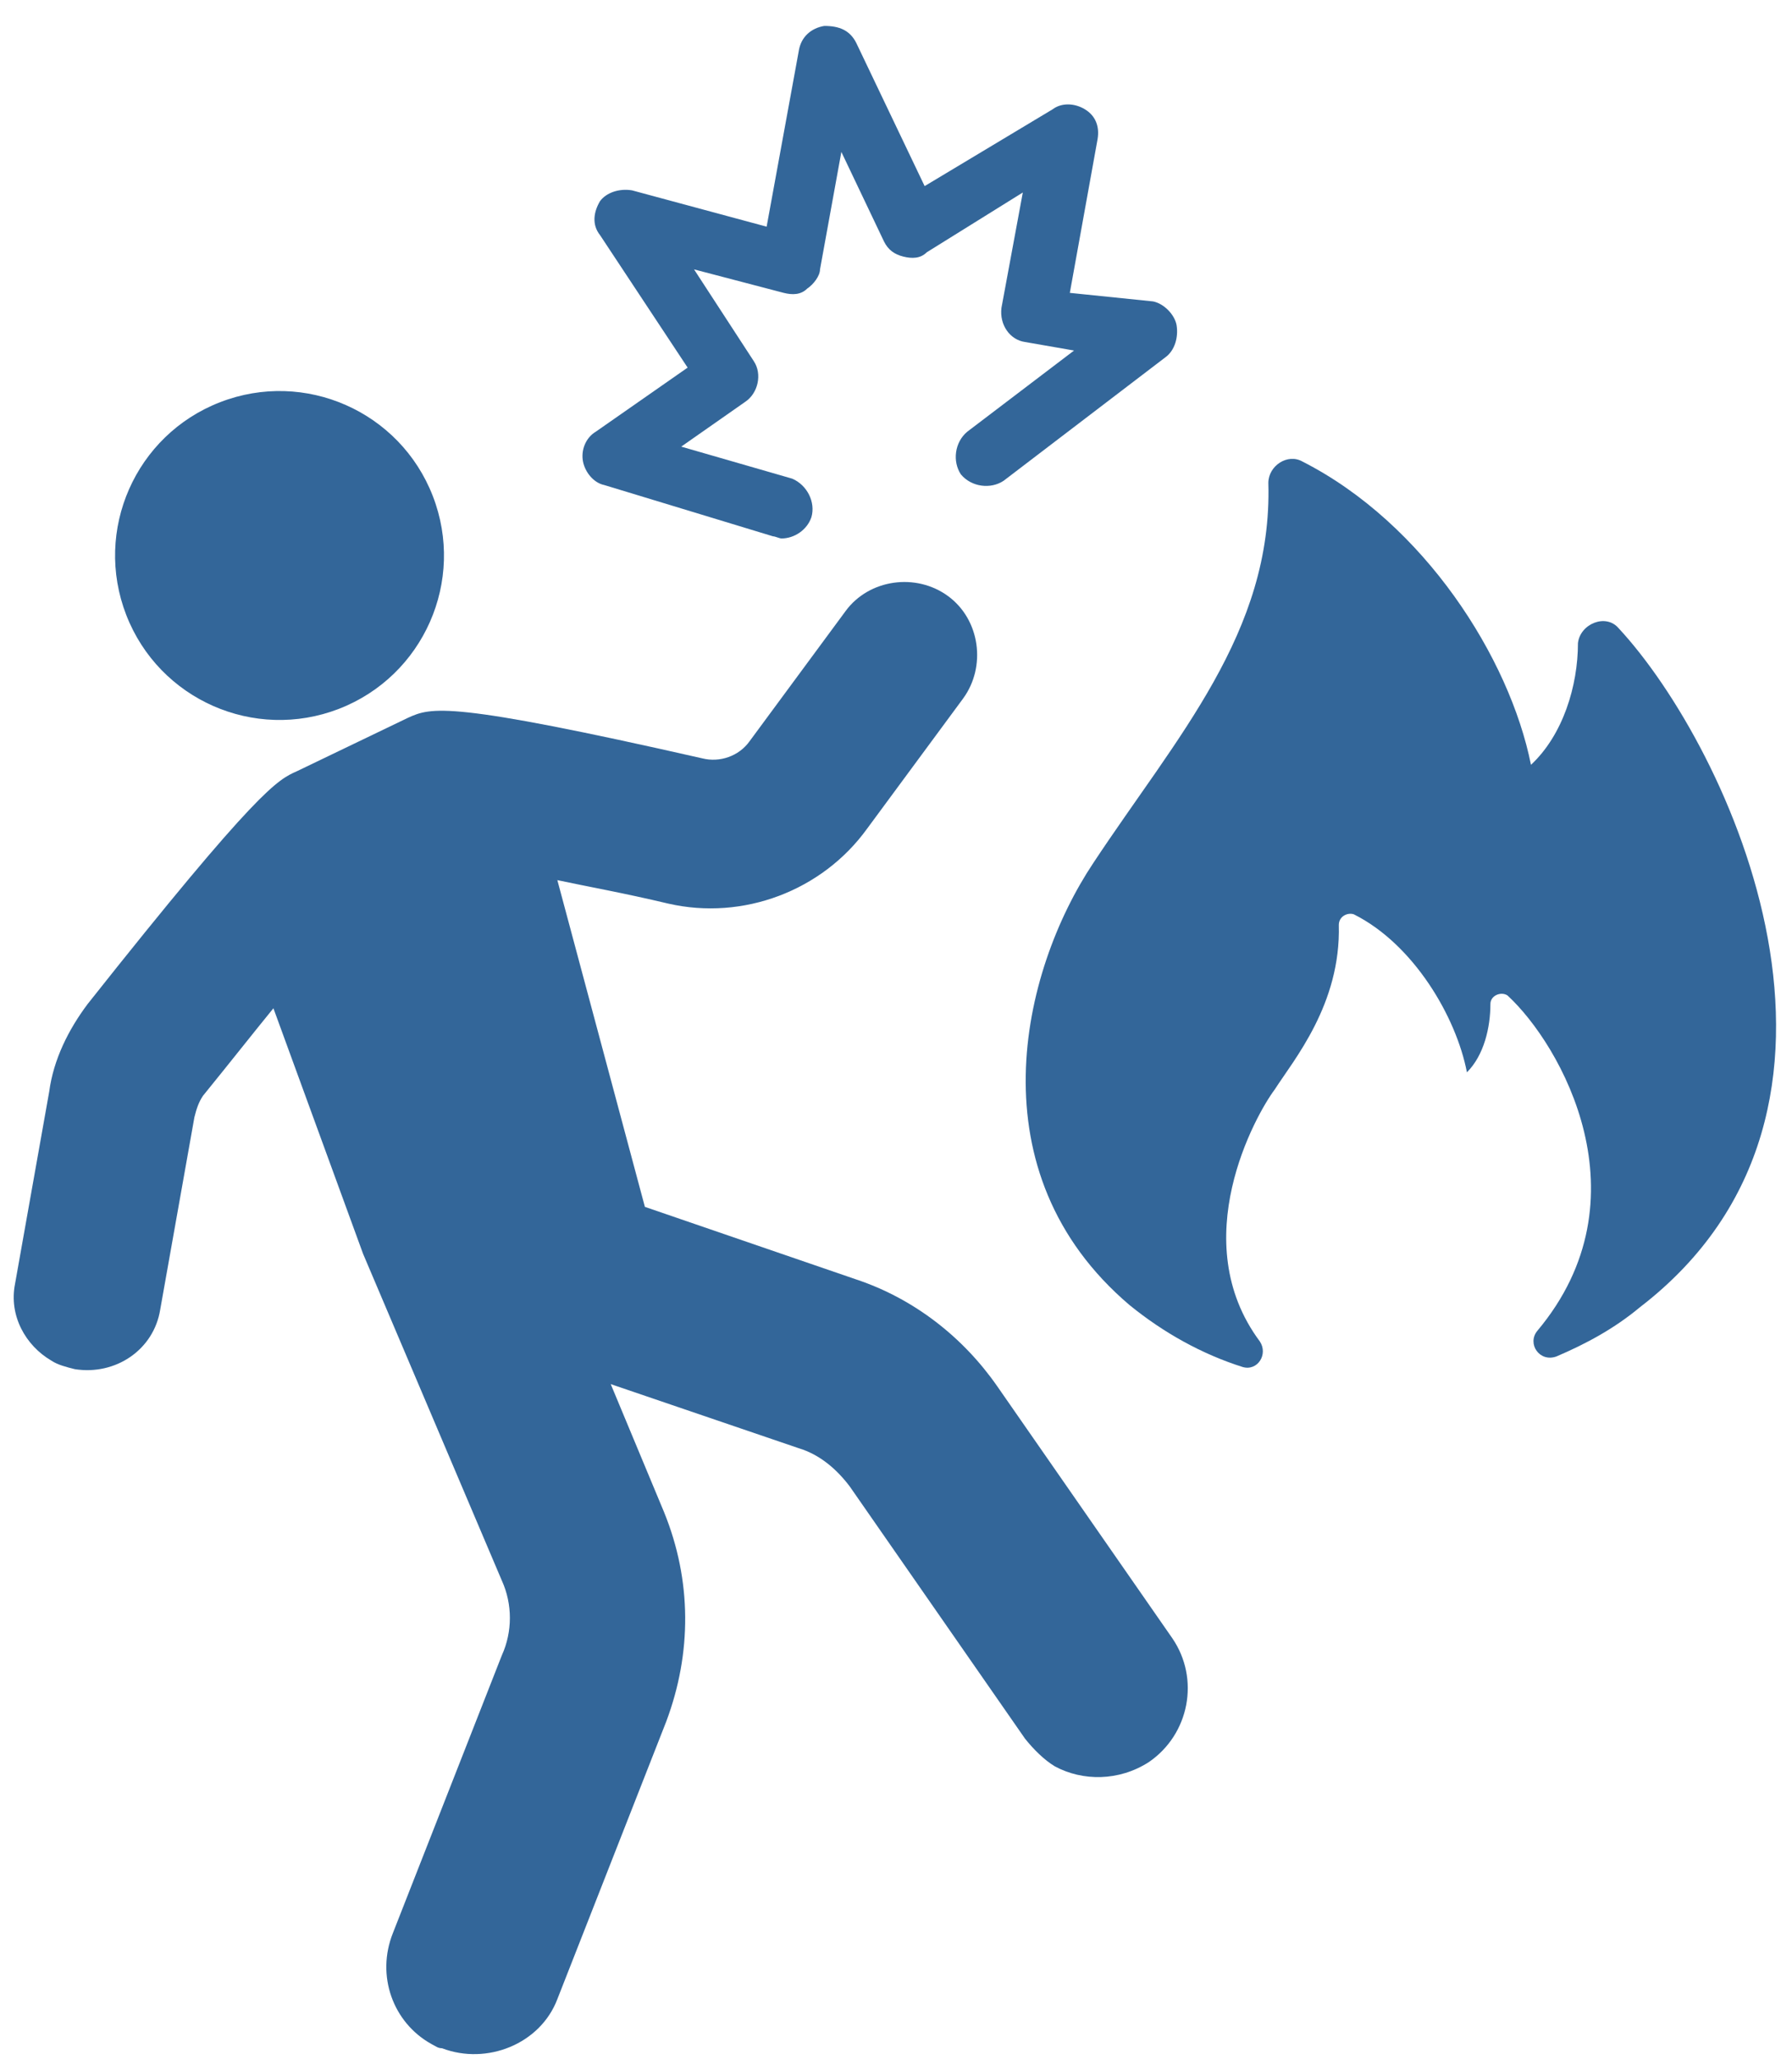 <svg width="47" height="54" viewBox="0 0 47 54" fill="none" xmlns="http://www.w3.org/2000/svg">
<path d="M42.451 16.472C42.115 16.08 41.443 16.36 41.386 16.864C41.386 17.984 40.994 19.272 40.154 20.056C39.594 17.256 37.355 13.728 34.162 12.104C33.77 11.88 33.266 12.216 33.266 12.664C33.378 16.584 30.858 19.328 28.674 22.632C26.77 25.488 25.538 30.752 29.626 34.224C30.522 34.953 31.53 35.512 32.594 35.848C32.986 35.96 33.266 35.512 33.042 35.176C31.082 32.544 32.93 29.24 33.434 28.569C33.938 27.785 35.17 26.329 35.114 24.256C35.114 24.033 35.338 23.921 35.507 23.976C37.075 24.76 38.194 26.664 38.474 28.12C38.922 27.672 39.09 26.944 39.09 26.328C39.09 26.104 39.371 25.992 39.538 26.104C40.938 27.392 43.235 31.424 40.322 34.897C40.042 35.233 40.378 35.736 40.826 35.569C41.61 35.233 42.339 34.84 43.01 34.281C49.787 29.072 45.363 19.608 42.451 16.472L42.451 16.472Z" fill="#336699"/>
<path d="M26.155 36.352C25.259 35.064 23.971 34.056 22.459 33.552L16.914 31.648L14.618 23.08C15.402 23.248 16.354 23.416 17.53 23.696C19.491 24.144 21.562 23.36 22.738 21.736L25.258 18.32C25.874 17.48 25.706 16.248 24.866 15.632C24.026 15.016 22.794 15.184 22.178 16.024L19.658 19.44C19.378 19.832 18.874 20 18.426 19.888C11.762 18.376 11.314 18.544 10.698 18.824L7.787 20.224C7.283 20.448 6.779 20.672 2.299 26.328C1.795 27 1.403 27.784 1.291 28.624L0.395 33.664C0.227 34.504 0.675 35.288 1.347 35.68C1.515 35.792 1.739 35.848 1.963 35.904C3.027 36.072 4.035 35.4 4.203 34.336L5.099 29.296C5.155 29.072 5.211 28.904 5.323 28.736C6.051 27.84 6.667 27.056 7.171 26.44L9.523 32.88L13.162 41.448C13.443 42.064 13.443 42.792 13.162 43.408L10.306 50.688C9.858 51.808 10.306 53.04 11.314 53.6C11.426 53.656 11.482 53.712 11.594 53.712C12.771 54.16 14.171 53.6 14.618 52.424L17.474 45.144C18.146 43.352 18.146 41.448 17.418 39.656L16.018 36.296L20.946 37.976C21.506 38.144 21.954 38.536 22.29 38.984L26.883 45.592C27.106 45.872 27.387 46.152 27.667 46.32C28.395 46.712 29.347 46.712 30.131 46.208C31.195 45.48 31.475 44.024 30.747 42.96L26.155 36.352Z" fill="#336699"/>
<path d="M11.352 13.009C12.213 15.229 11.11 17.727 8.89 18.588C6.669 19.448 4.172 18.346 3.311 16.126C2.45 13.905 3.552 11.407 5.773 10.547C7.993 9.686 10.491 10.788 11.352 13.009Z" fill="#336699"/>
<path d="M15.291 12.104C15.346 12.384 15.571 12.664 15.851 12.72L20.274 14.064C20.33 14.064 20.442 14.12 20.498 14.12C20.834 14.12 21.17 13.896 21.282 13.56C21.394 13.168 21.17 12.72 20.778 12.552L17.867 11.712L19.547 10.536C19.883 10.312 19.995 9.808 19.771 9.472L18.203 7.064L20.555 7.68C20.779 7.736 21.003 7.736 21.171 7.568C21.339 7.456 21.507 7.232 21.507 7.064L22.067 3.984L23.187 6.336C23.299 6.56 23.467 6.672 23.691 6.728C23.914 6.784 24.139 6.784 24.307 6.616L26.826 5.048L26.266 8.072C26.21 8.52 26.49 8.912 26.882 8.968L28.17 9.192L25.37 11.32C25.034 11.6 24.978 12.104 25.202 12.44C25.482 12.776 25.986 12.832 26.322 12.608L30.578 9.36C30.802 9.192 30.914 8.856 30.858 8.52C30.802 8.24 30.522 7.96 30.242 7.904L28.059 7.68L28.787 3.648C28.843 3.312 28.731 3.032 28.451 2.864C28.171 2.696 27.835 2.696 27.611 2.864L24.251 4.88L22.459 1.128C22.291 0.792 22.011 0.68 21.619 0.68C21.283 0.736 21.003 0.96 20.947 1.352L20.107 5.944L16.578 4.992C16.243 4.936 15.907 5.048 15.739 5.272C15.571 5.552 15.515 5.888 15.739 6.168L18.035 9.64L15.627 11.32C15.347 11.488 15.235 11.824 15.291 12.104L15.291 12.104Z" fill="#336699"/>
</svg>
